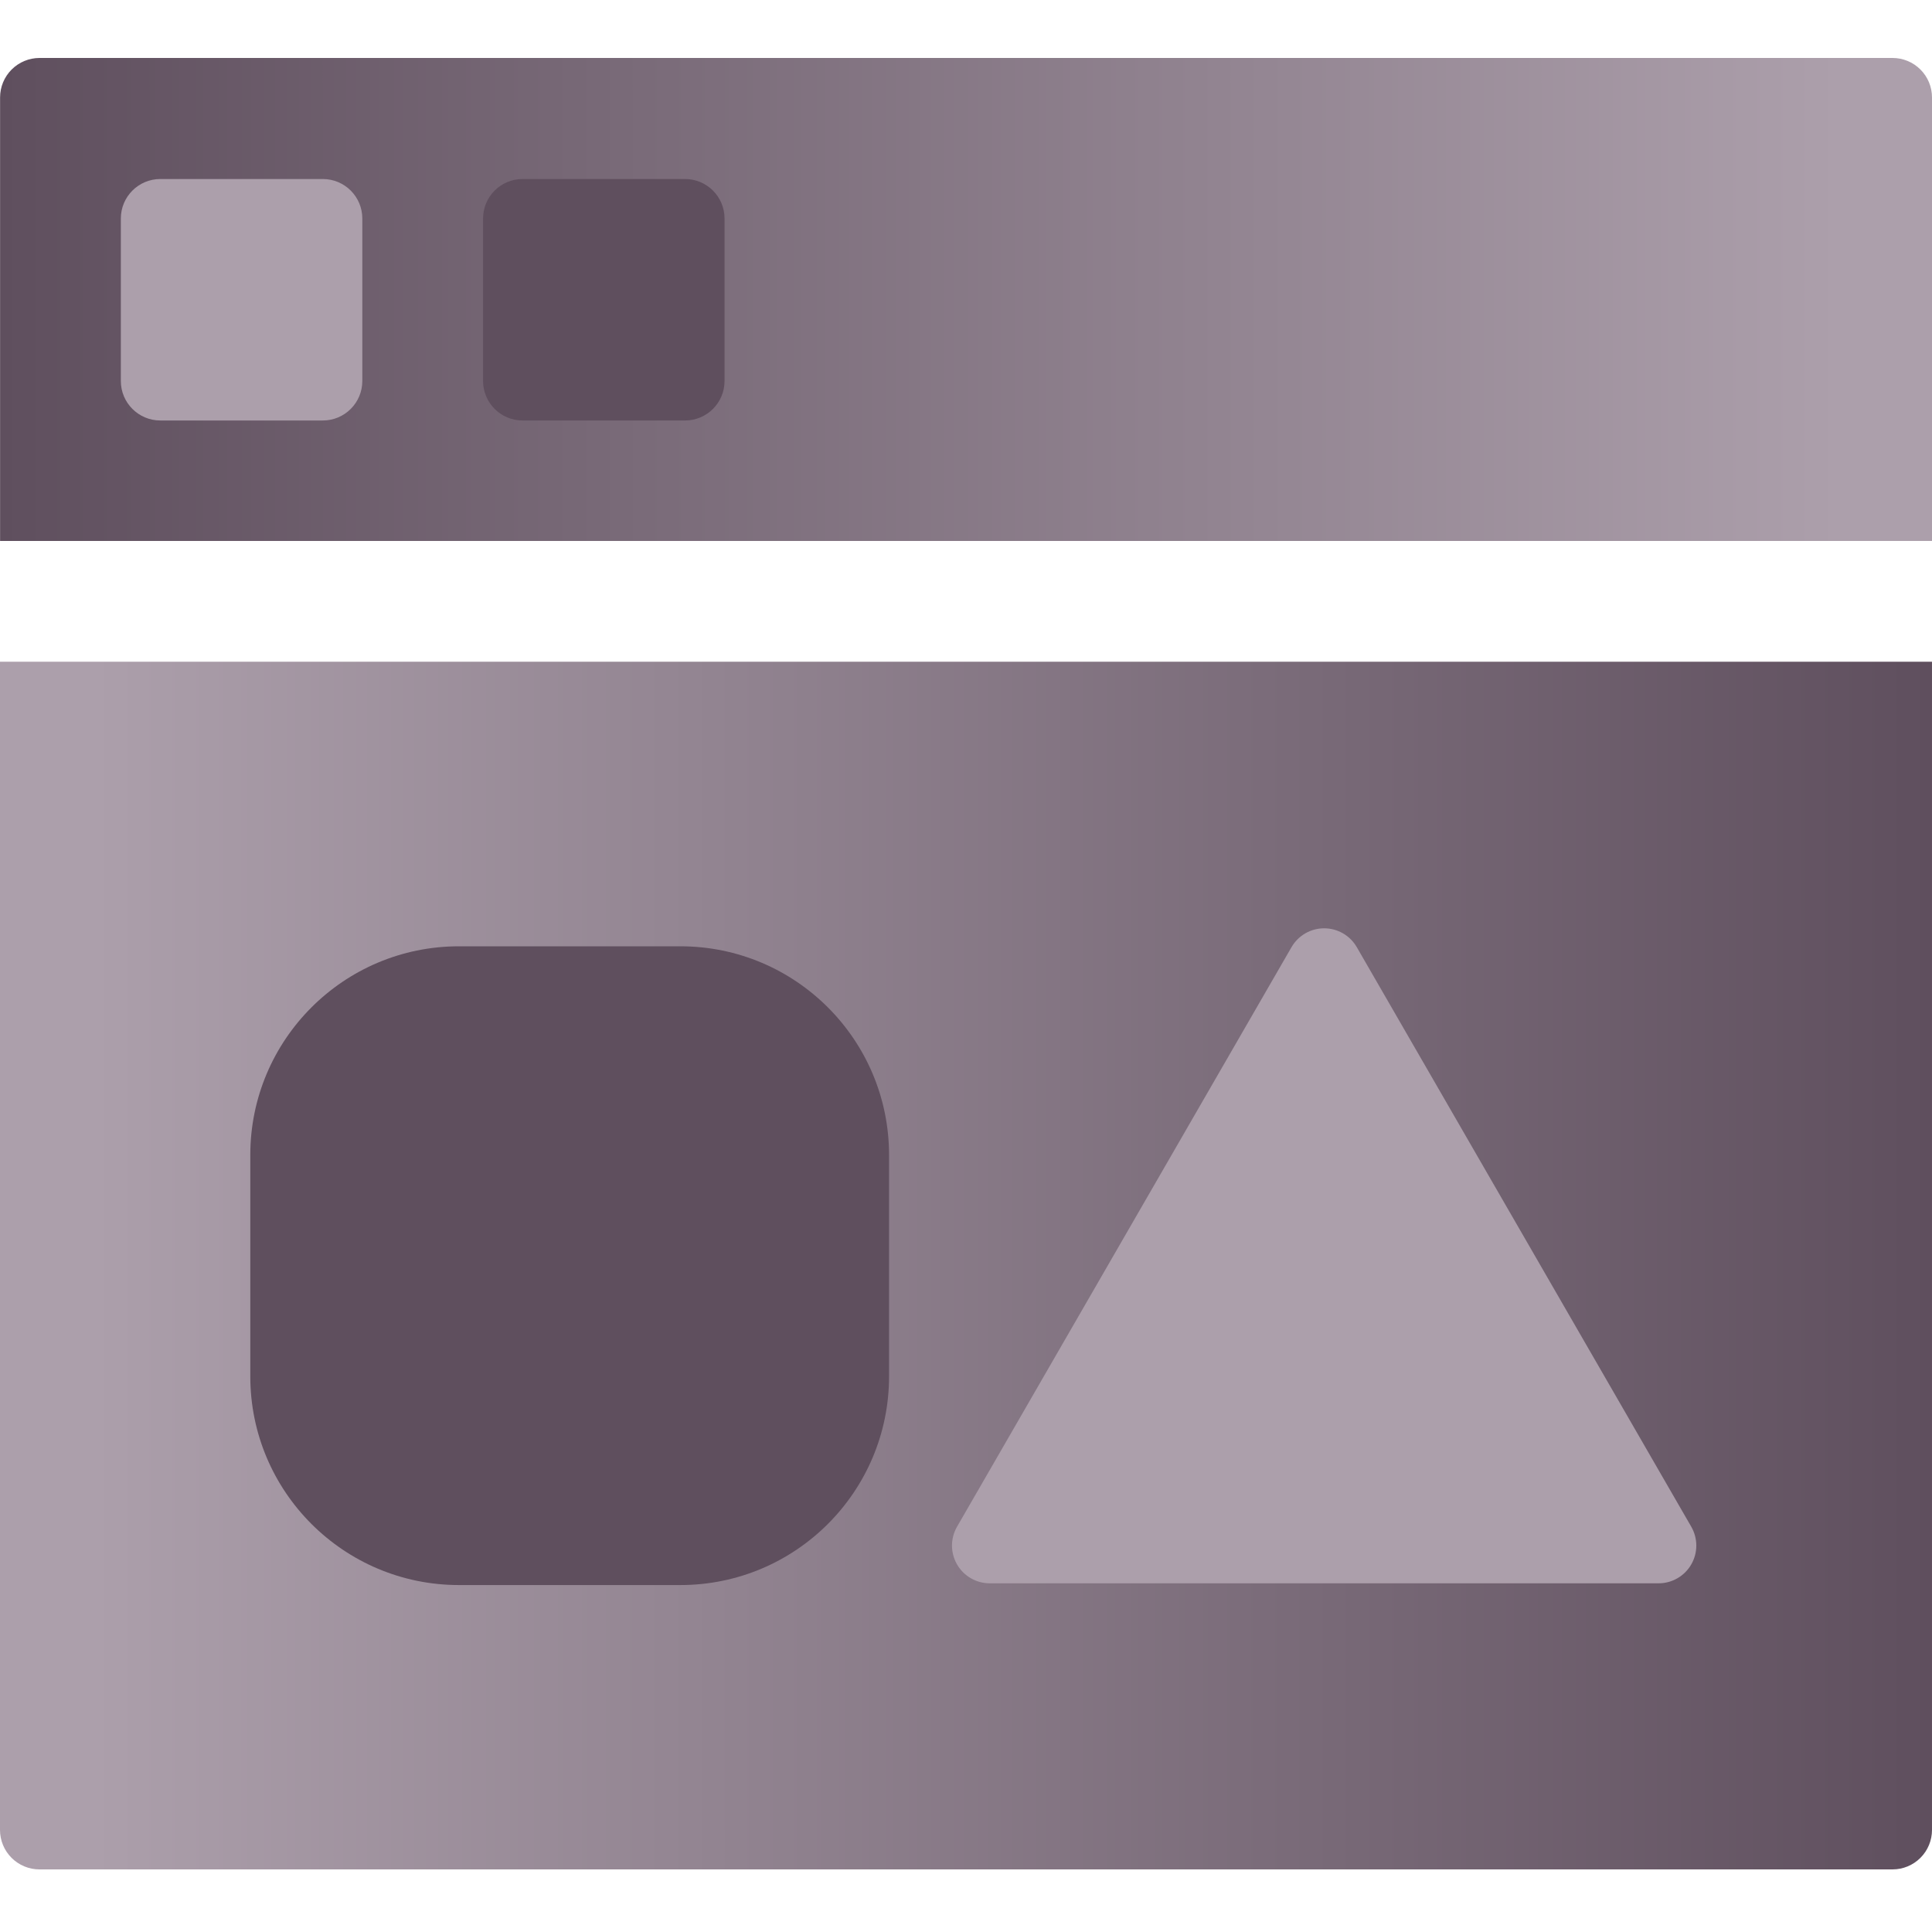 <svg fill="none" height="300" viewBox="0 0 300 300" width="300" xmlns="http://www.w3.org/2000/svg" xmlns:xlink="http://www.w3.org/1999/xlink"><linearGradient id="a"><stop offset="0" stop-color="#ac9fab"/><stop offset="1" stop-color="#5f4f5e"/></linearGradient><linearGradient id="b" gradientUnits="userSpaceOnUse" x1="285.716" x2=".012" xlink:href="#a" y1="46.143" y2="46.143"/><linearGradient id="c" gradientUnits="userSpaceOnUse" x1="14.286" x2="300" xlink:href="#a" y1="195.624" y2="195.624"/><clipPath id="d"><path d="m0 0h300v300h-300z"/></clipPath><g clip-path="url(#d)"><path d="m300.001 84h-299.989v-68.869c0-1.626.646-3.185 1.796-4.335 1.15-1.15 2.709-1.796 4.335-1.796h287.727c1.626 0 3.185.646 4.335 1.796 1.15 1.15 1.796 2.709 1.796 4.335z" fill="url(#b)"/><path d="m6.131 290.281h287.738c1.626 0 3.186-.646 4.335-1.796 1.15-1.149 1.796-2.709 1.796-4.335v-181.397h-300v181.397c0 .805.159 1.602.467 2.346.308.744.76 1.42 1.329 1.989.569.57 1.245 1.021 1.989 1.329s1.541.467 2.346.467z" fill="url(#c)"/><path d="m106.375 27.798h-25.232c-3.386 0-6.131 2.745-6.131 6.131v25.233c0 3.386 2.745 6.131 6.131 6.131h25.232c3.386 0 6.131-2.745 6.131-6.131v-25.233c0-3.386-2.745-6.131-6.131-6.131z" fill="#5f4f5e"/><path d="m50.128 27.798h-25.233c-3.386 0-6.131 2.745-6.131 6.131v25.233c0 3.386 2.745 6.131 6.131 6.131h25.233c3.386 0 6.131-2.745 6.131-6.131v-25.233c0-3.386-2.745-6.131-6.131-6.131z" fill="#ac9fab"/><path d="m105.642 146.94h-34.367c-17.899 0-32.41 14.511-32.41 32.41v34.367c0 17.899 14.51 32.41 32.41 32.41h34.367c17.9 0 32.41-14.511 32.41-32.41v-34.367c0-17.899-14.51-32.41-32.41-32.41z" fill="#5f4f5e"/><path d="m200.545 147.076-51.939 89.995c-.513.891-.782 1.901-.782 2.928.001 1.028.272 2.038.786 2.928s1.253 1.629 2.143 2.143c.889.515 1.899.786 2.927.787h103.866c1.028-.001 2.037-.272 2.927-.787.89-.514 1.629-1.253 2.143-2.143s.785-1.9.785-2.928c.001-1.027-.269-2.037-.782-2.928l-51.938-89.995c-.514-.891-1.252-1.63-2.142-2.144-.889-.514-1.899-.785-2.926-.785-1.028 0-2.037.271-2.927.785-.889.514-1.628 1.253-2.141 2.144z" fill="#ac9fab"/></g></svg>